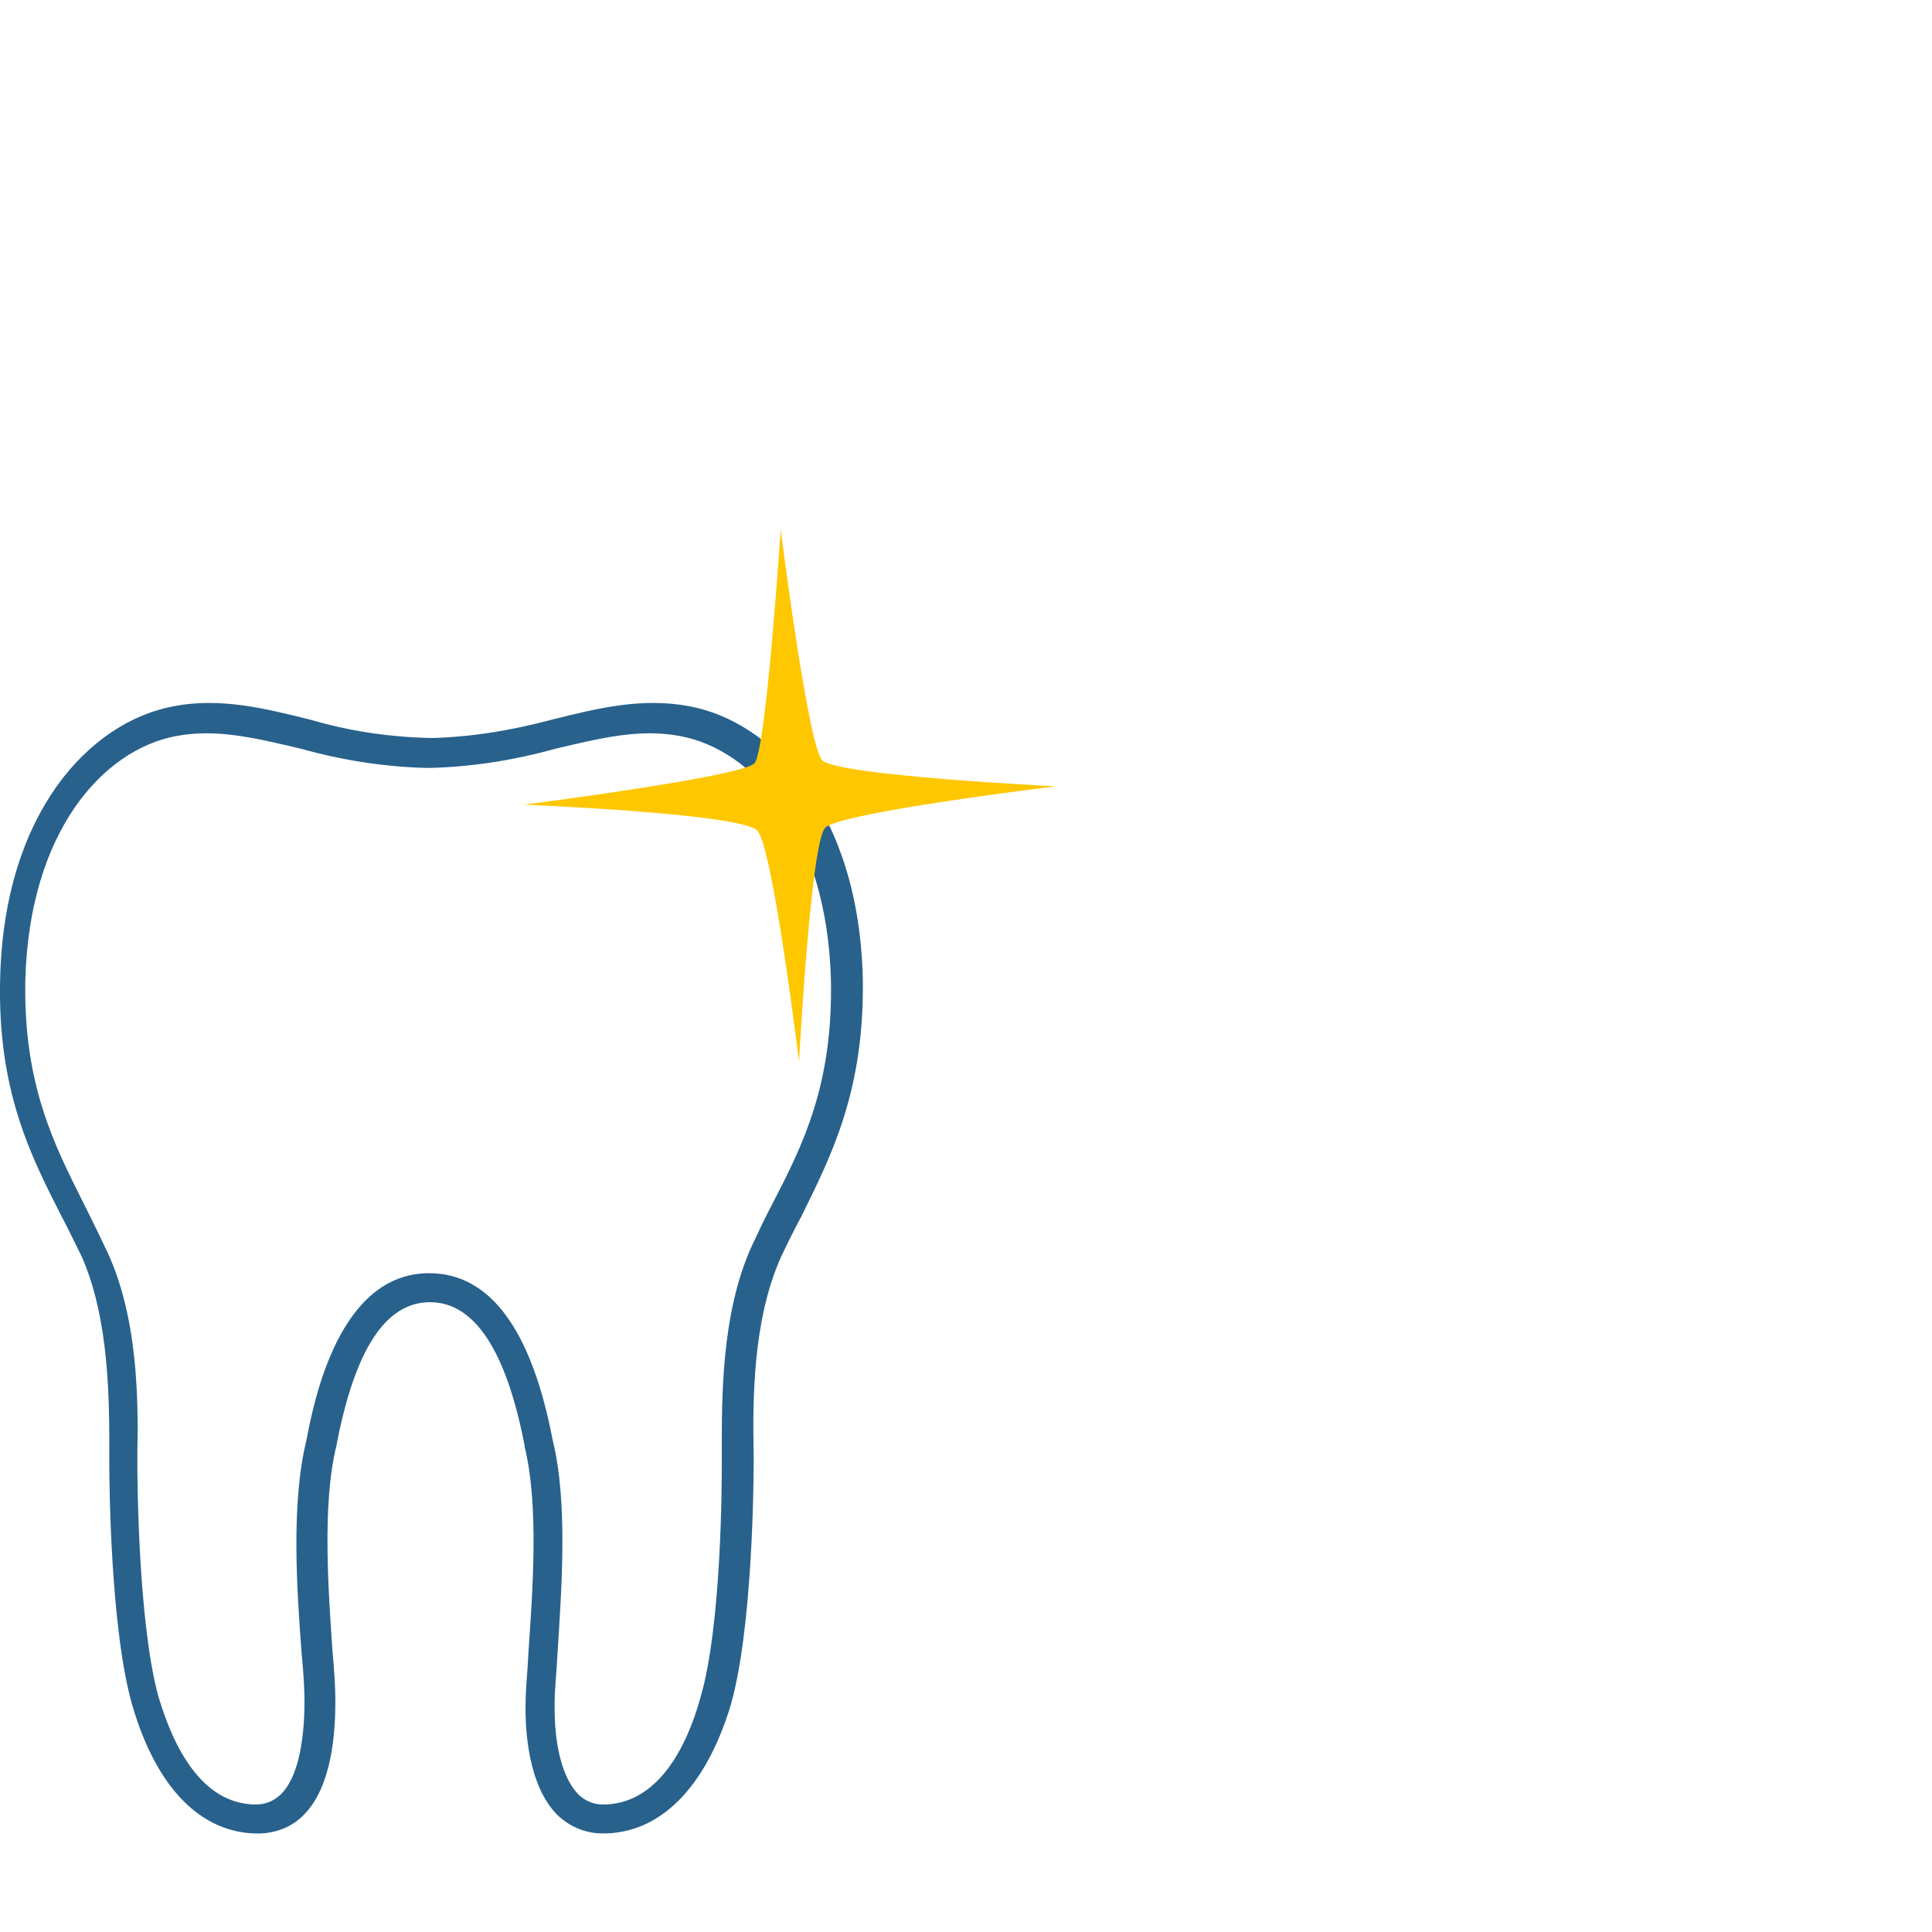 <?xml version="1.0" encoding="utf-8"?>
<!-- Generator: Adobe Illustrator 15.1.0, SVG Export Plug-In . SVG Version: 6.00 Build 0)  -->
<!DOCTYPE svg PUBLIC "-//W3C//DTD SVG 1.1//EN" "http://www.w3.org/Graphics/SVG/1.1/DTD/svg11.dtd">
<svg version="1.1" id="Ebene_1" xmlns="http://www.w3.org/2000/svg" xmlns:xlink="http://www.w3.org/1999/xlink" x="0px" y="0px"
	 width="100px" height="100px" viewBox="0 0 100 100" enable-background="new 0 0 100 100" xml:space="preserve">
<title>Zeichenfläche 29</title>
<path fill="#28618C" d="M31.208,94.9c-0.899,0-1.75-0.351-2.399-1c-1.45-1.5-1.65-4.301-1.601-5.851c0-0.649,0.101-1.55,0.15-2.6
	c0.2-3,0.55-7.5-0.2-10.55V74.85c-0.95-4.949-2.6-7.449-4.9-7.449c-2.3,0-3.9,2.449-4.85,7.449c-0.75,3.051-0.4,7.601-0.2,10.601
	c0.1,1.05,0.15,1.95,0.15,2.6c0,1.55-0.15,4.351-1.6,5.851c-0.6,0.649-1.5,1-2.4,1c-2.95,0-5.25-2.351-6.5-6.601
	c-1.15-3.95-1.2-11.649-1.2-12.5v-0.6c0-2.75,0-6.851-1.4-10.101c-0.35-0.699-0.7-1.449-1.1-2.199c-1.55-3.051-3.3-6.45-3.15-12.25
	c0.2-8.601,4.65-13.3,9-14.101c2.4-0.45,4.65,0.1,7.05,0.7c2.05,0.6,4.1,0.9,6.25,0.95c2.1-0.05,4.2-0.4,6.25-0.95
	c2.399-0.6,4.649-1.15,7.1-0.7c4.35,0.8,8.8,5.5,9,14.101c0.1,5.8-1.65,9.199-3.15,12.25c-0.399,0.75-0.75,1.449-1.1,2.199
	c-1.45,3.25-1.45,7.4-1.4,10.101v0.6c0,0.851-0.05,8.55-1.199,12.5C36.508,92.55,34.159,94.9,31.208,94.9z M28.609,74.55
	c0.8,3.25,0.45,7.75,0.25,11c-0.05,1-0.15,1.9-0.15,2.5c-0.05,2.25,0.4,3.95,1.2,4.8c0.35,0.351,0.8,0.551,1.3,0.551
	c2.851,0,4.351-3,5.05-5.551c1.101-3.75,1.101-11.25,1.101-12.05v-0.6c0-2.7-0.05-7.2,1.55-10.7c0.35-0.75,0.7-1.5,1.1-2.25
	c1.551-3,3.101-6.1,3-11.5c-0.199-7.75-4.05-11.95-7.8-12.65c-2.1-0.4-4.1,0.1-6.45,0.65c-2.149,0.6-4.35,0.95-6.6,1
	c-2.25-0.05-4.45-0.4-6.6-1c-2.35-0.55-4.35-1.05-6.45-0.65c-3.75,0.7-7.6,4.9-7.8,12.65c-0.1,5.4,1.5,8.5,3,11.5
	c0.4,0.8,0.75,1.5,1.1,2.25c1.75,3.5,1.75,8,1.7,10.7v0.6c0,0.851,0.05,8.3,1.1,12.05c0.75,2.5,2.2,5.551,5.05,5.551
	c0.5,0,0.95-0.2,1.3-0.551c0.8-0.8,1.2-2.55,1.2-4.8c0-0.6-0.05-1.5-0.15-2.5c-0.25-3.3-0.55-7.75,0.25-11
	c0.4-2.1,1.7-8.649,6.35-8.649C25.359,65.9,27.508,68.8,28.609,74.55L28.609,74.55z"/>
<path fill="#FFC700" d="M27.109,41.65c0,0,11.35-1.45,11.95-2.15c0.6-0.7,1.35-12.1,1.35-12.1s1.4,11.15,2.15,11.95
	c0.75,0.8,12.099,1.35,12.099,1.35s-11.2,1.35-11.95,2.15c-0.75,0.8-1.35,12.1-1.35,12.1S40.008,43.9,39.208,43
	S27.109,41.65,27.109,41.65z"/>
</svg>
